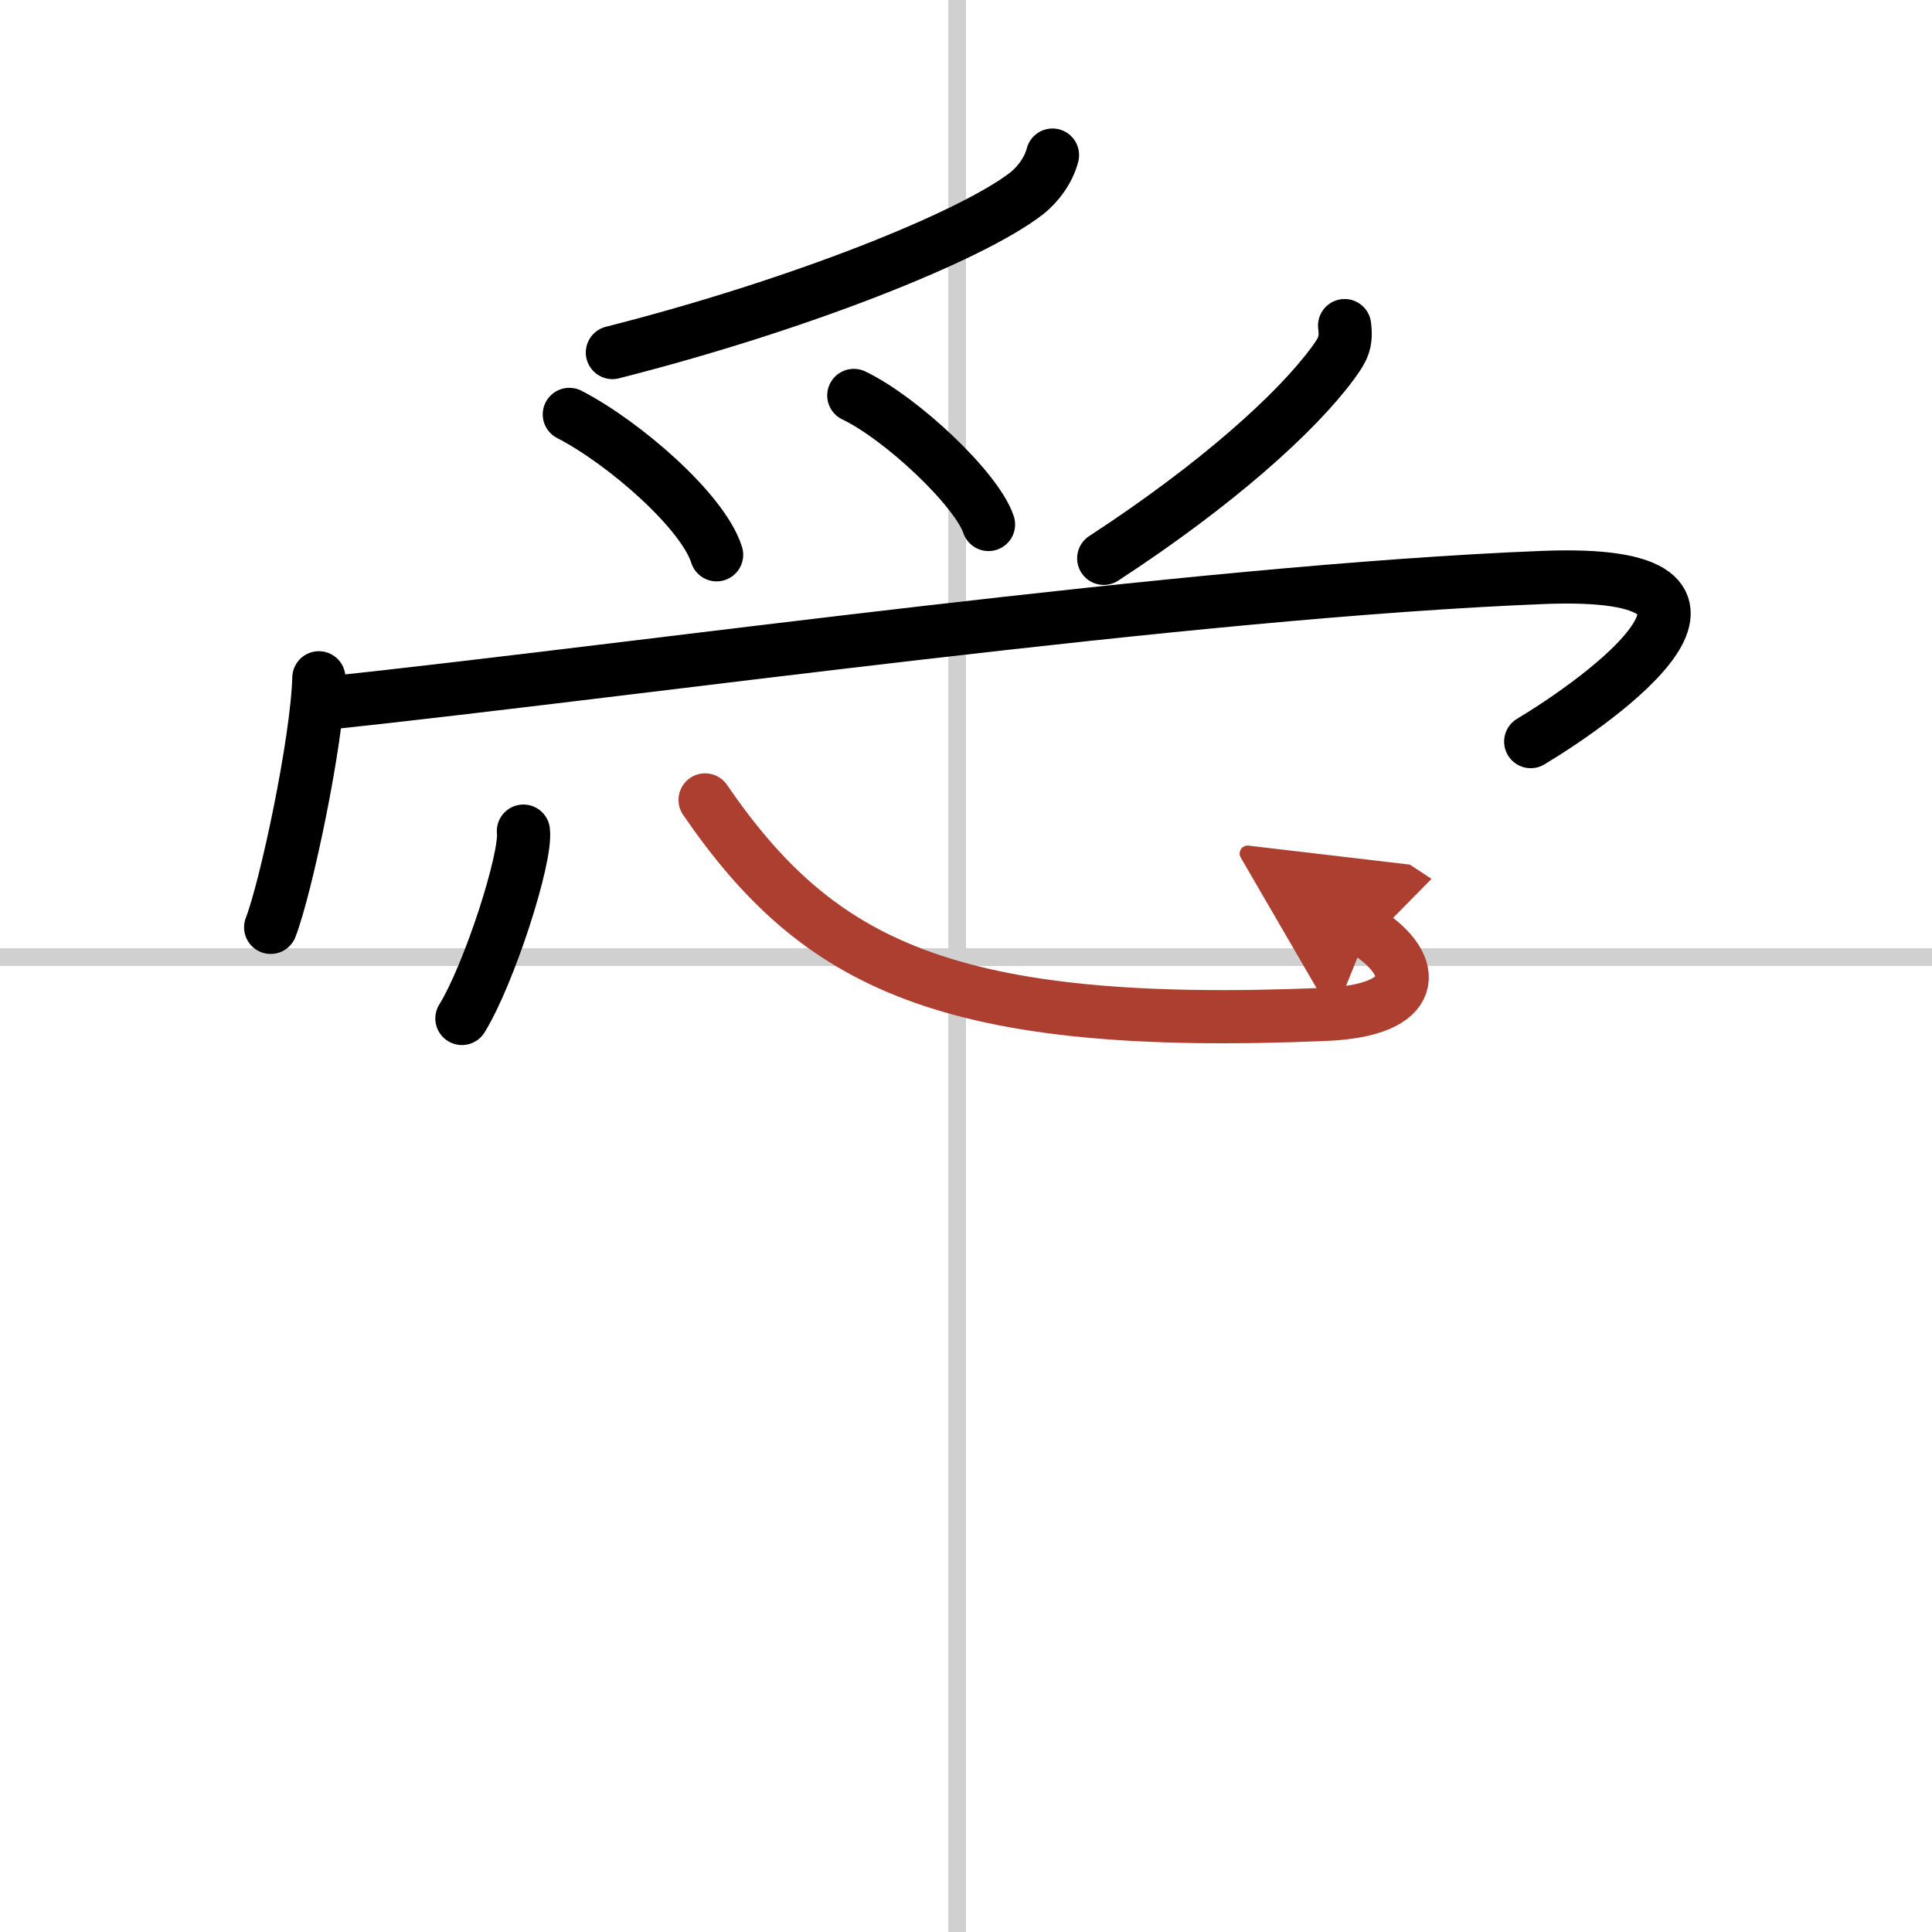 <svg width="400" height="400" viewBox="0 0 109 109" xmlns="http://www.w3.org/2000/svg"><defs><marker id="a" markerWidth="4" orient="auto" refX="1" refY="5" viewBox="0 0 10 10"><polyline points="0 0 10 5 0 10 1 5" fill="#ad3f31" stroke="#ad3f31"/></marker></defs><g fill="none" stroke="#000" stroke-linecap="round" stroke-linejoin="round" stroke-width="3"><rect width="100%" height="100%" fill="#fff" stroke="#fff"/><line x1="54" x2="54" y2="109" stroke="#d0d0d0" stroke-width="1"/><line x2="109" y1="54" y2="54" stroke="#d0d0d0" stroke-width="1"/><path d="m59.38 8.75c-0.21 0.82-0.79 1.64-1.47 2.17-3.13 2.42-12.8 6.29-23.36 8.97"/><path d="m32.12 23.38c3.07 1.58 7.54 5.46 8.31 7.92"/><path d="m48.17 22.31c2.68 1.28 6.93 5.28 7.6 7.28"/><path d="m75.86 18.37c0.12 0.96-0.09 1.34-0.68 2.14-2.05 2.78-6.53 6.83-12.91 10.99"/><path d="m17.99 38.24c-0.1 3.62-1.86 11.86-2.72 14.08"/><path d="m18.36 39.68c18.14-1.93 48.77-6.31 68.68-7.1 13.73-0.55 3.22 6.92-0.68 9.26"/><path d="m29.53 46.89c0.19 1.49-1.93 8.08-3.47 10.57"/><path d="m39.78 45.13c6.35 9.25 13.6 13 34.98 12.1 5.32-0.22 5.31-2.72 2.4-4.63" marker-end="url(#a)" stroke="#ad3f31"/></g></svg>
